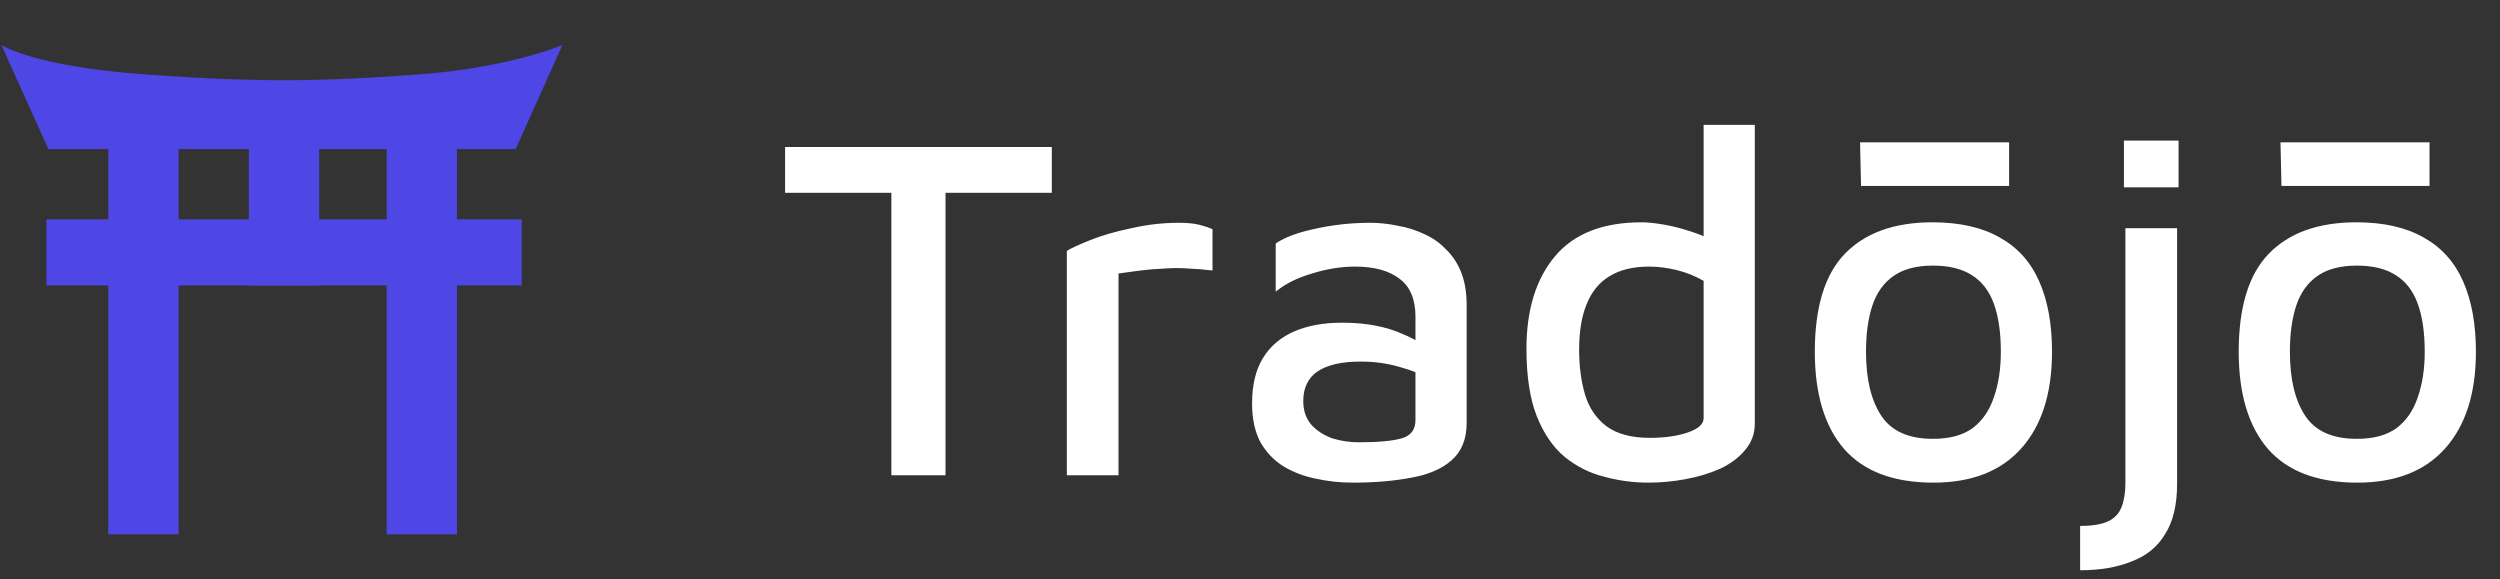 <svg width="1778" height="412" viewBox="0 0 1778 412" fill="none" xmlns="http://www.w3.org/2000/svg">
<rect x="0" y="0" width="1778" height="412" fill="#333333" stroke="none"/>
<path fill-rule="evenodd" clip-rule="evenodd" d="M77 83V380H127V83H77Z" fill="#4E46E5"/>
<path fill-rule="evenodd" clip-rule="evenodd" d="M177 83V203H227V83H177Z" fill="#4E46E5"/>
<path fill-rule="evenodd" clip-rule="evenodd" d="M275 83V380H325V83H275Z" fill="#4E46E5"/>
<path fill-rule="evenodd" clip-rule="evenodd" d="M371 156H33V203H371V156Z" fill="#4E46E5"/>
<path fill-rule="evenodd" clip-rule="evenodd" d="M1 32C1 32 23.456 47.248 105.082 53.081C186.707 58.914 230.175 57.788 296.021 53.081C361.867 48.374 400 32 400 32L366.746 106H34.376L1 32Z" fill="#4E46E5"/>
<path d="M633.95 338V137.1H558.35V104.55H748.05V137.1H672.45V338H633.95ZM758.736 338V178.4C761.769 176.533 767.369 173.967 775.536 170.7C783.703 167.433 793.386 164.633 804.586 162.3C815.786 159.733 827.103 158.45 838.536 158.45C844.369 158.45 849.153 158.917 852.886 159.85C856.619 160.783 859.769 161.833 862.336 163V192.4C856.969 191.7 851.369 191.233 845.536 191C839.703 190.533 833.869 190.533 828.036 191C822.203 191.233 816.486 191.7 810.886 192.4C805.286 193.1 800.153 193.8 795.486 194.5V338H758.736ZM962.231 343.25C953.131 343.25 944.381 342.317 935.981 340.45C927.581 338.817 919.881 335.9 912.881 331.7C906.114 327.5 900.631 321.783 896.431 314.55C892.464 307.083 890.481 297.867 890.481 286.9C890.481 273.833 893.048 263.1 898.181 254.7C903.314 246.3 910.664 240 920.231 235.8C929.798 231.6 941.231 229.5 954.531 229.5C963.398 229.5 971.331 230.2 978.331 231.6C985.564 233 991.981 234.983 997.581 237.55C1003.41 239.883 1008.31 242.567 1012.28 245.6L1016.13 269.75C1011 266.25 1004.11 263.333 995.481 261C986.848 258.433 977.514 257.15 967.481 257.15C954.181 257.15 944.031 259.483 937.031 264.15C930.264 268.817 926.881 275.817 926.881 285.15C926.881 292.15 928.864 297.867 932.831 302.3C936.798 306.5 941.698 309.65 947.531 311.75C953.598 313.617 959.898 314.55 966.431 314.55C980.198 314.55 990.348 313.617 996.881 311.75C1003.41 309.883 1006.68 305.567 1006.68 298.8V225.3C1006.68 212.933 1002.95 203.95 995.481 198.35C988.014 192.517 977.398 189.6 963.631 189.6C953.831 189.6 943.681 191.233 933.181 194.5C922.681 197.533 914.048 201.85 907.281 207.45V173.15C913.814 168.717 923.264 165.217 935.631 162.65C948.231 159.85 961.181 158.45 974.481 158.45C981.014 158.45 987.548 159.15 994.081 160.55C1000.85 161.717 1007.15 163.7 1012.98 166.5C1018.81 169.067 1023.95 172.683 1028.38 177.35C1033.05 181.783 1036.66 187.267 1039.23 193.8C1041.8 200.333 1043.08 208.033 1043.08 216.9V300.9C1043.08 312.333 1039.46 321.2 1032.23 327.5C1025.23 333.567 1015.66 337.65 1003.53 339.75C991.398 342.083 977.631 343.25 962.231 343.25ZM1172.42 343.25C1161.69 343.25 1151.19 341.85 1140.92 339.05C1130.66 336.483 1121.32 331.817 1112.92 325.05C1104.52 318.05 1097.87 308.367 1092.97 296C1088.07 283.633 1085.62 267.65 1085.62 248.05C1085.62 220.283 1092.39 198.35 1105.92 182.25C1119.46 166.15 1139.99 158.1 1167.52 158.1C1171.96 158.1 1177.44 158.683 1183.97 159.85C1190.51 161.017 1197.16 162.767 1203.92 165.1C1210.69 167.2 1216.41 170 1221.07 173.5L1211.62 185.75V88.8H1248.02V301.25C1248.02 308.483 1245.69 314.783 1241.02 320.15C1236.59 325.517 1230.64 329.95 1223.17 333.45C1215.71 336.717 1207.54 339.167 1198.67 340.8C1189.81 342.433 1181.06 343.25 1172.42 343.25ZM1173.47 311.4C1183.97 311.4 1192.96 310.117 1200.42 307.55C1207.89 304.983 1211.62 301.6 1211.62 297.4V199.75C1205.56 196.25 1199.14 193.683 1192.37 192.05C1185.61 190.417 1179.07 189.6 1172.77 189.6C1161.34 189.6 1151.89 191.933 1144.42 196.6C1137.19 201.033 1131.82 207.683 1128.32 216.55C1124.82 225.183 1123.07 235.917 1123.07 248.75C1123.07 260.417 1124.47 271.033 1127.27 280.6C1130.07 289.933 1135.09 297.4 1142.32 303C1149.79 308.6 1160.17 311.4 1173.47 311.4ZM1375.05 343.25C1346.58 343.25 1325.35 335.2 1311.35 319.1C1297.58 303 1290.7 280.017 1290.7 250.15C1290.7 218.417 1297.82 195.2 1312.05 180.5C1326.52 165.567 1347.28 158.1 1374.35 158.1C1393.72 158.1 1409.7 161.717 1422.3 168.95C1434.9 175.95 1444.23 186.333 1450.3 200.1C1456.37 213.867 1459.4 230.55 1459.4 250.15C1459.4 279.783 1452.05 302.767 1437.35 319.1C1422.88 335.2 1402.12 343.25 1375.05 343.25ZM1374.7 312.1C1386.6 312.1 1396.05 309.533 1403.05 304.4C1410.05 299.033 1415.07 291.683 1418.1 282.35C1421.37 273.017 1423 262.283 1423 250.15C1423 236.617 1421.37 225.3 1418.1 216.2C1414.83 207.1 1409.7 200.333 1402.7 195.9C1395.7 191.233 1386.37 188.9 1374.7 188.9C1363.03 188.9 1353.7 191.35 1346.7 196.25C1339.7 201.15 1334.68 208.15 1331.65 217.25C1328.62 226.35 1327.1 237.317 1327.1 250.15C1327.1 269.517 1330.72 284.683 1337.95 295.65C1345.18 306.617 1357.43 312.1 1374.7 312.1ZM1479.39 405.55V374.05C1487.79 374.05 1494.33 373 1498.99 370.9C1503.66 368.8 1506.93 365.417 1508.79 360.75C1510.66 356.083 1511.59 350.367 1511.59 343.6V162.3H1548.34V344.3C1548.34 359 1545.54 370.783 1539.94 379.65C1534.58 388.75 1526.64 395.283 1516.14 399.25C1505.88 403.45 1493.63 405.55 1479.39 405.55ZM1510.54 133.25V100H1549.39V133.25H1510.54ZM1676.52 343.25C1648.05 343.25 1626.82 335.2 1612.82 319.1C1599.05 303 1592.17 280.017 1592.17 250.15C1592.17 218.417 1599.28 195.2 1613.52 180.5C1627.98 165.567 1648.75 158.1 1675.82 158.1C1695.18 158.1 1711.17 161.717 1723.77 168.95C1736.37 175.95 1745.7 186.333 1751.77 200.1C1757.83 213.867 1760.87 230.55 1760.87 250.15C1760.87 279.783 1753.52 302.767 1738.82 319.1C1724.35 335.2 1703.58 343.25 1676.52 343.25ZM1676.17 312.1C1688.07 312.1 1697.52 309.533 1704.52 304.4C1711.52 299.033 1716.53 291.683 1719.57 282.35C1722.83 273.017 1724.47 262.283 1724.47 250.15C1724.47 236.617 1722.83 225.3 1719.57 216.2C1716.3 207.1 1711.17 200.333 1704.17 195.9C1697.17 191.233 1687.83 188.9 1676.17 188.9C1664.5 188.9 1655.17 191.35 1648.17 196.25C1641.17 201.15 1636.15 208.15 1633.12 217.25C1630.08 226.35 1628.57 237.317 1628.57 250.15C1628.57 269.517 1632.18 284.683 1639.42 295.65C1646.65 306.617 1658.9 312.1 1676.17 312.1Z" fill="white"/>
<path d="M1322.88 101.218H1428.88V132.218H1323.58L1322.88 101.218Z" fill="white"/>
<path d="M1621.88 101.218H1727.88V132.218H1622.58L1621.88 101.218Z" fill="white"/>
</svg>
